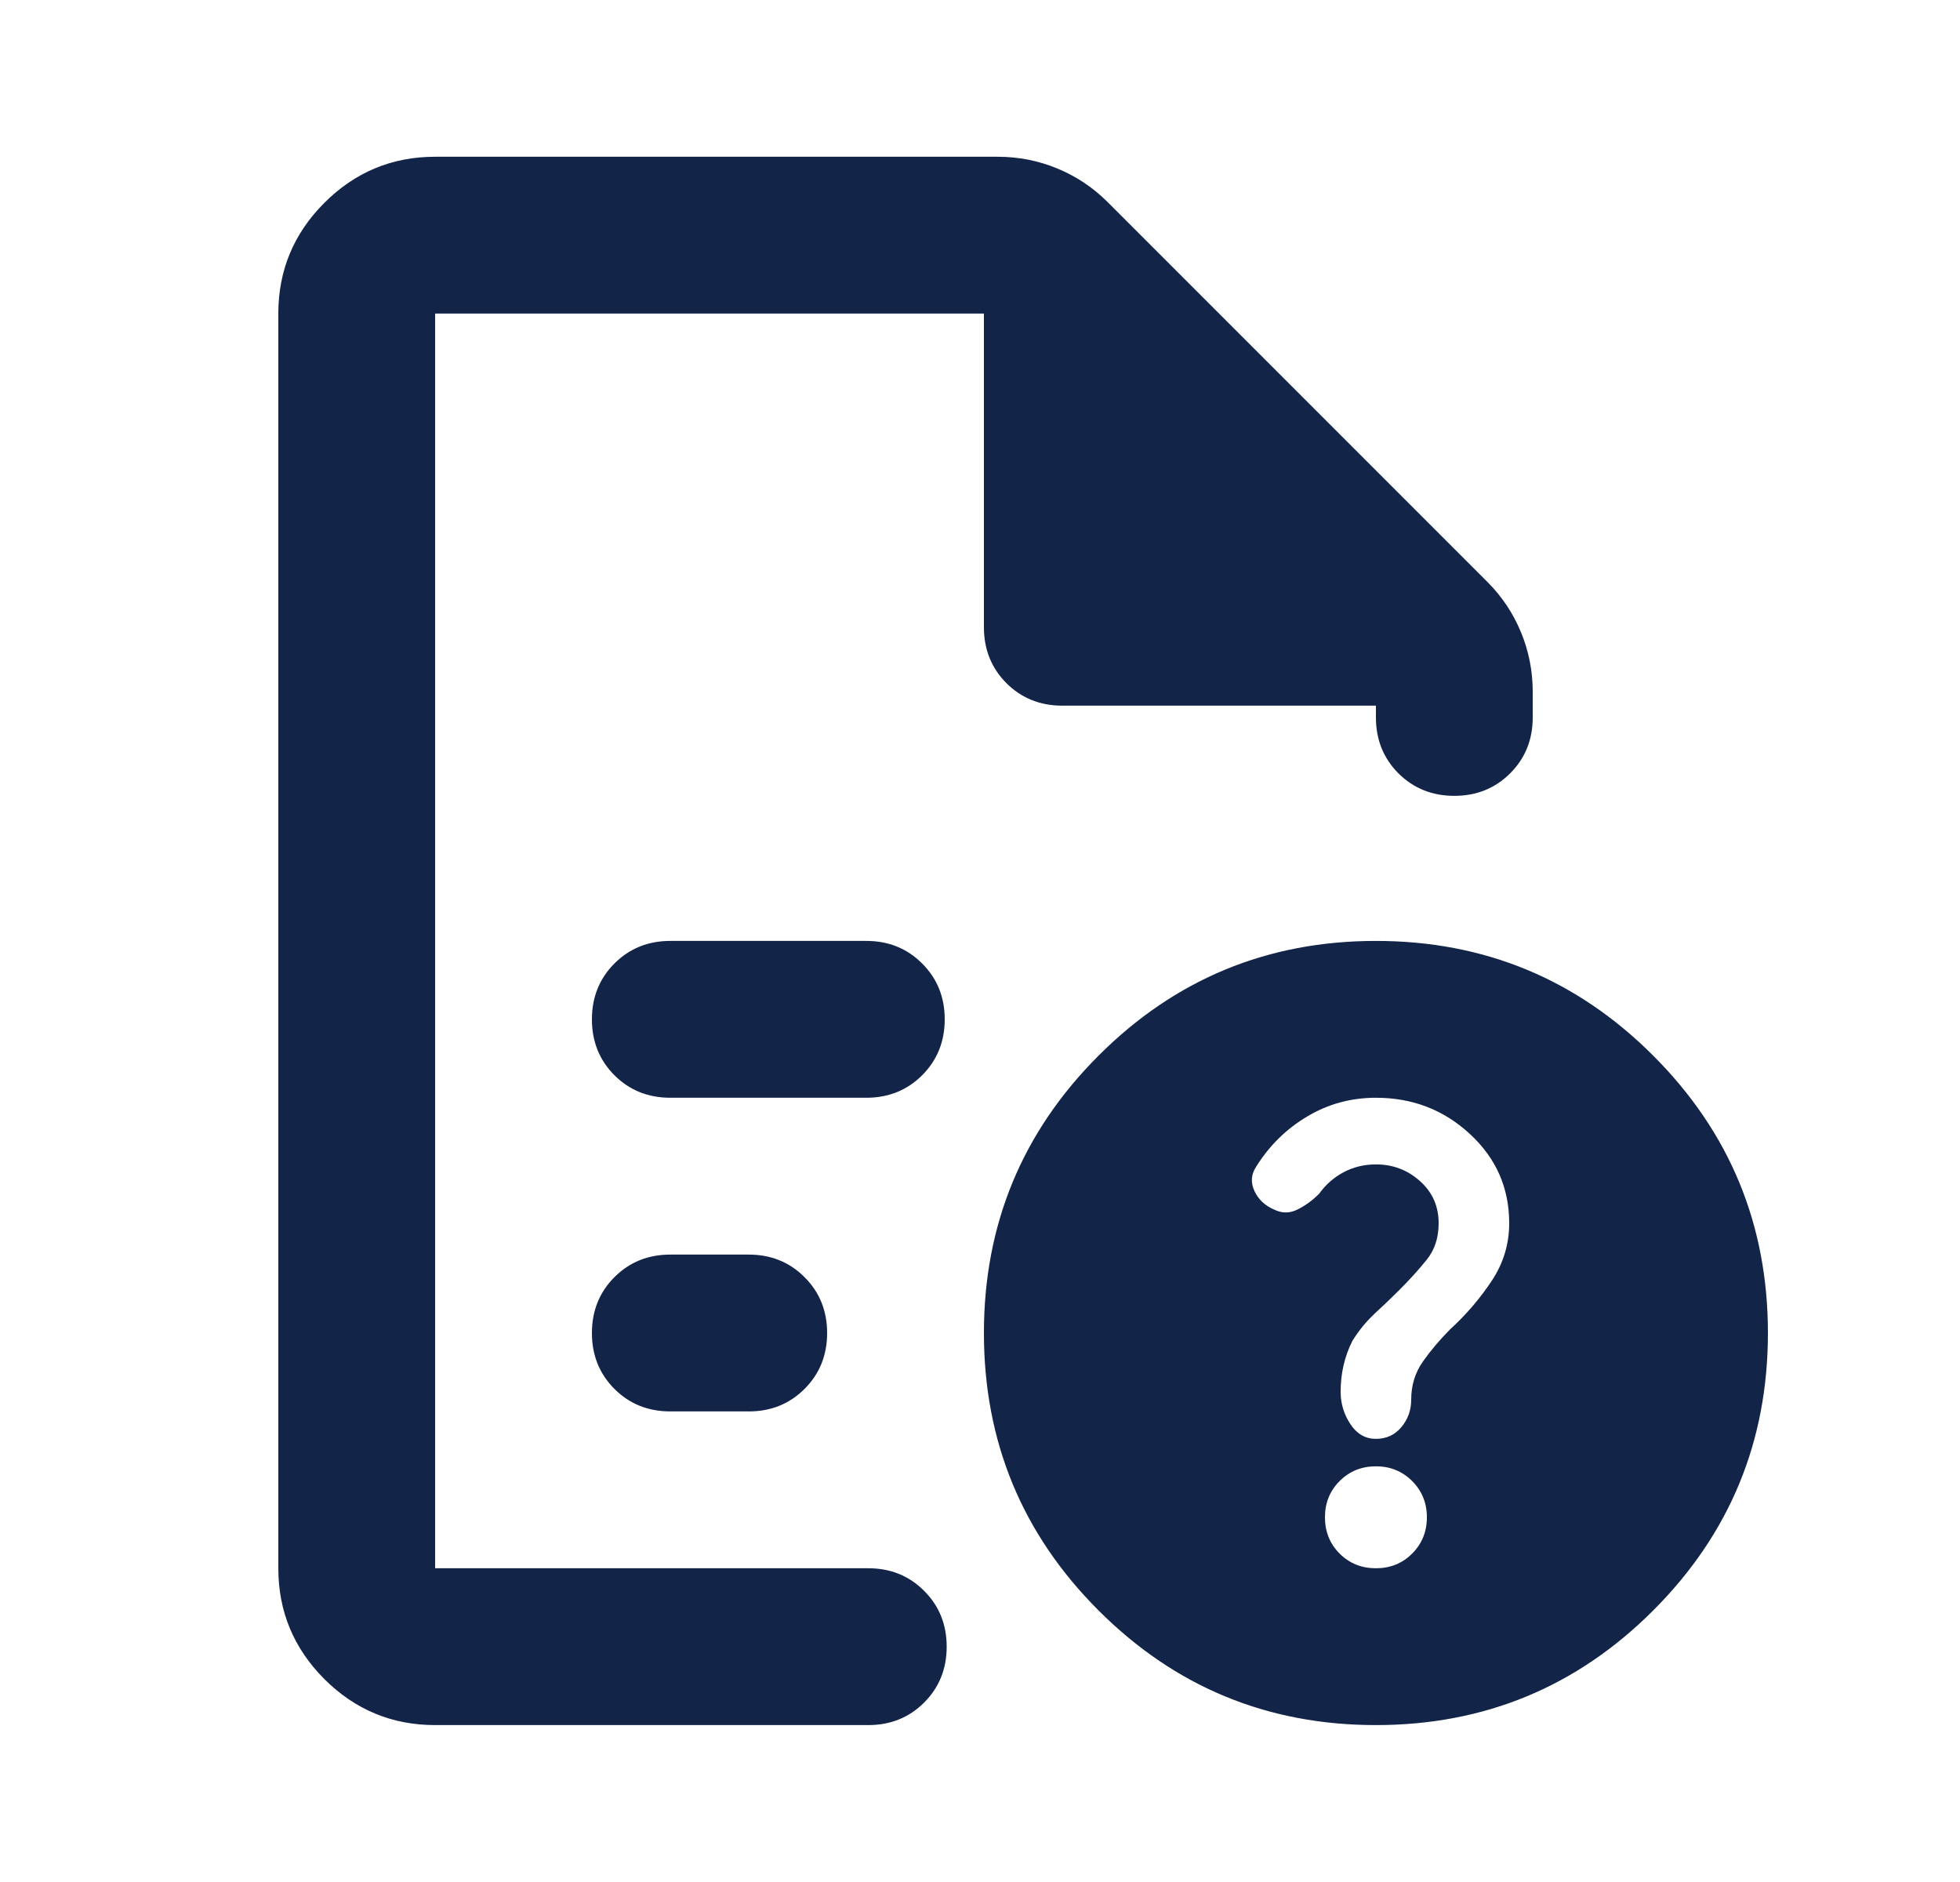 <svg width="25" height="24" viewBox="0 0 25 24" fill="none" xmlns="http://www.w3.org/2000/svg">
<path d="M8.55 13.999H11.05C11.333 13.999 11.571 13.903 11.762 13.712C11.954 13.52 12.05 13.283 12.05 12.999C12.05 12.716 11.954 12.478 11.762 12.287C11.571 12.095 11.333 11.999 11.05 11.999H8.55C8.266 11.999 8.029 12.095 7.837 12.287C7.646 12.478 7.55 12.716 7.55 12.999C7.55 13.283 7.646 13.52 7.837 13.712C8.029 13.903 8.266 13.999 8.55 13.999ZM8.55 17.999H9.55C9.833 17.999 10.071 17.903 10.262 17.712C10.454 17.52 10.55 17.283 10.55 16.999C10.55 16.716 10.454 16.478 10.262 16.287C10.071 16.095 9.833 15.999 9.55 15.999H8.55C8.266 15.999 8.029 16.095 7.837 16.287C7.646 16.478 7.55 16.716 7.55 16.999C7.55 17.283 7.646 17.52 7.837 17.712C8.029 17.903 8.266 17.999 8.55 17.999ZM5.55 21.999C5 21.999 4.529 21.803 4.137 21.412C3.746 21.02 3.55 20.549 3.55 19.999V3.999C3.55 3.449 3.746 2.978 4.137 2.587C4.529 2.195 5 1.999 5.55 1.999H12.725C12.992 1.999 13.246 2.049 13.487 2.149C13.729 2.249 13.941 2.391 14.125 2.574L18.975 7.424C19.158 7.608 19.3 7.82 19.4 8.062C19.5 8.303 19.55 8.558 19.55 8.824V9.149C19.55 9.433 19.454 9.67 19.262 9.862C19.071 10.053 18.833 10.149 18.55 10.149C18.267 10.149 18.029 10.053 17.837 9.862C17.646 9.67 17.55 9.433 17.55 9.149V8.999H13.55C13.267 8.999 13.029 8.903 12.837 8.712C12.646 8.52 12.55 8.283 12.55 7.999V3.999H5.55V19.999H11.075C11.358 19.999 11.596 20.095 11.787 20.287C11.979 20.478 12.075 20.716 12.075 20.999C12.075 21.283 11.979 21.52 11.787 21.712C11.596 21.903 11.358 21.999 11.075 21.999H5.55ZM17.55 11.999C18.933 11.999 20.112 12.487 21.087 13.462C22.062 14.437 22.55 15.616 22.55 16.999C22.55 18.383 22.062 19.562 21.087 20.537C20.112 21.512 18.933 21.999 17.55 21.999C16.166 21.999 14.987 21.512 14.012 20.537C13.037 19.562 12.55 18.383 12.55 16.999C12.55 15.616 13.037 14.437 14.012 13.462C14.987 12.487 16.166 11.999 17.55 11.999ZM17.55 19.999C17.733 19.999 17.887 19.937 18.012 19.812C18.137 19.687 18.2 19.533 18.2 19.349C18.2 19.166 18.137 19.012 18.012 18.887C17.887 18.762 17.733 18.699 17.55 18.699C17.366 18.699 17.212 18.762 17.087 18.887C16.962 19.012 16.9 19.166 16.9 19.349C16.9 19.533 16.962 19.687 17.087 19.812C17.212 19.937 17.366 19.999 17.55 19.999ZM17.55 13.999C17.233 13.999 16.942 14.078 16.675 14.237C16.408 14.395 16.192 14.608 16.025 14.874C15.958 14.974 15.95 15.078 16 15.187C16.05 15.295 16.133 15.374 16.25 15.424C16.35 15.474 16.45 15.474 16.55 15.424C16.65 15.374 16.741 15.308 16.825 15.224C16.908 15.108 17.012 15.016 17.137 14.949C17.262 14.883 17.4 14.849 17.55 14.849C17.767 14.849 17.954 14.92 18.112 15.062C18.271 15.203 18.35 15.383 18.35 15.599C18.35 15.783 18.3 15.937 18.2 16.062C18.1 16.187 17.983 16.316 17.85 16.449C17.75 16.549 17.646 16.649 17.537 16.749C17.429 16.849 17.333 16.966 17.25 17.099C17.2 17.199 17.162 17.303 17.137 17.412C17.112 17.52 17.1 17.633 17.1 17.749C17.1 17.899 17.142 18.037 17.225 18.162C17.308 18.287 17.416 18.349 17.55 18.349C17.683 18.349 17.791 18.299 17.875 18.199C17.958 18.099 18 17.983 18 17.849C18 17.666 18.05 17.503 18.15 17.362C18.25 17.22 18.366 17.083 18.5 16.949C18.7 16.766 18.875 16.562 19.025 16.337C19.175 16.112 19.25 15.866 19.25 15.599C19.25 15.149 19.083 14.77 18.75 14.462C18.416 14.153 18.017 13.999 17.55 13.999Z" fill="#122448"/>
</svg>
